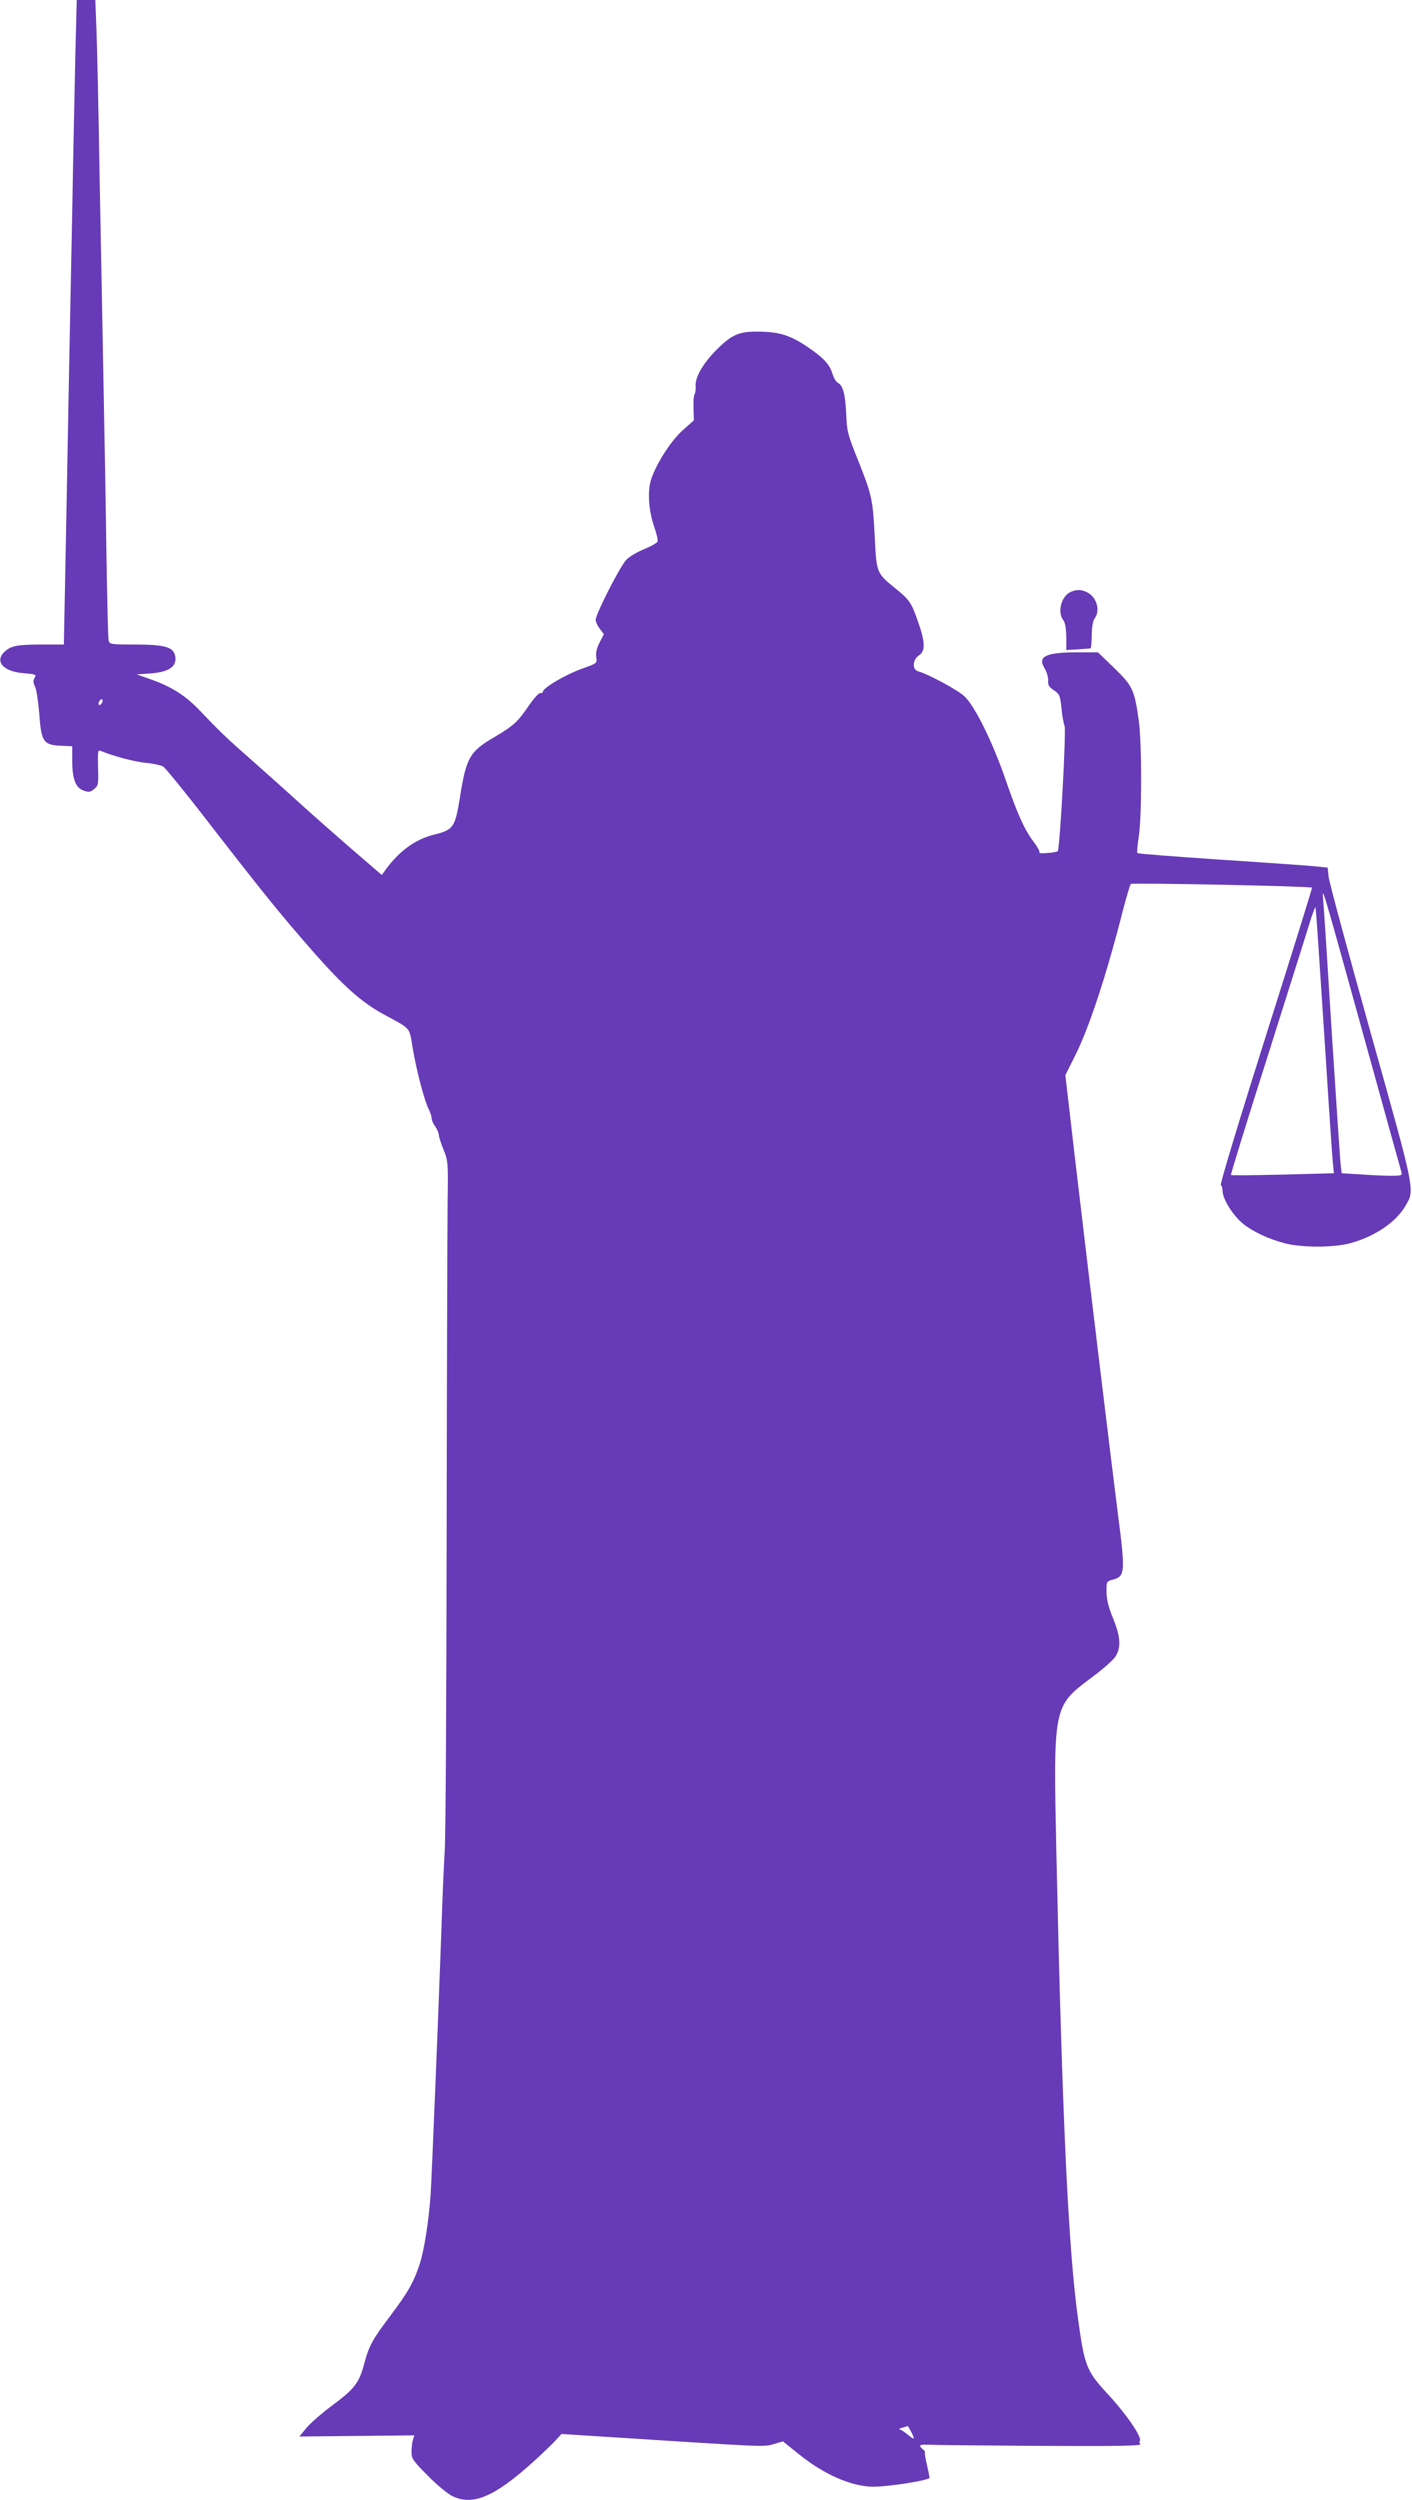 <?xml version="1.0" standalone="no"?>
<!DOCTYPE svg PUBLIC "-//W3C//DTD SVG 20010904//EN"
 "http://www.w3.org/TR/2001/REC-SVG-20010904/DTD/svg10.dtd">
<svg version="1.0" xmlns="http://www.w3.org/2000/svg"
 width="723pt" height="1280pt" viewBox="0 0 723 1280"
 preserveAspectRatio="xMidYMid meet">
<g transform="translate(0,1280) scale(0.1,-0.1)"
fill="#673ab7" stroke="none">
<path d="M386 12528 c-3 -150 -11 -511 -16 -803 -6 -291 -15 -750 -20 -1020
-5 -269 -12 -651 -16 -847 l-7 -358 -107 0 c-132 0 -162 -6 -196 -36 -54 -51
-7 -103 99 -111 60 -5 65 -7 54 -24 -8 -13 -8 -24 3 -46 7 -15 16 -77 21 -137
10 -143 21 -160 108 -164 l61 -3 0 -75 c0 -93 17 -138 59 -152 25 -9 34 -8 53
8 21 17 23 25 20 110 -2 85 -1 92 15 85 64 -27 172 -55 230 -61 37 -3 77 -12
89 -19 12 -8 122 -143 244 -302 277 -357 368 -469 529 -652 149 -169 242 -252
351 -312 150 -82 134 -63 154 -180 20 -117 60 -268 82 -310 8 -16 14 -35 14
-44 0 -10 8 -29 19 -43 10 -15 18 -34 18 -43 0 -9 11 -43 24 -75 23 -57 24
-67 21 -259 -1 -110 -4 -879 -5 -1710 -1 -830 -5 -1562 -10 -1625 -4 -63 -12
-245 -17 -405 -17 -479 -49 -1254 -55 -1350 -9 -135 -33 -286 -56 -357 -31
-94 -59 -143 -149 -263 -94 -125 -111 -156 -135 -247 -26 -98 -49 -128 -160
-211 -56 -41 -117 -95 -137 -119 l-35 -43 294 3 295 3 -8 -23 c-3 -12 -7 -40
-7 -61 0 -35 8 -47 84 -123 46 -47 102 -93 125 -104 105 -51 216 -4 414 175
41 37 91 85 110 105 l35 38 220 -14 c825 -53 816 -53 866 -38 l48 14 81 -65
c128 -104 268 -165 378 -167 79 -1 292 33 292 46 -1 6 -7 37 -14 68 -8 31 -12
59 -10 61 3 2 -2 10 -11 17 -25 21 -18 25 37 23 29 -2 286 -4 570 -6 381 -2
514 0 507 9 -5 6 -6 13 -3 16 15 16 -68 138 -169 246 -103 112 -114 140 -146
372 -51 364 -82 1030 -112 2395 -16 745 -16 749 174 891 60 44 118 95 129 113
29 46 26 101 -13 196 -23 55 -33 97 -33 134 -1 53 0 55 32 63 63 17 65 37 26
338 -36 285 -145 1182 -222 1840 l-47 405 50 100 c71 141 161 413 245 745 18
69 36 129 40 134 7 7 920 -11 928 -19 2 -1 -105 -344 -237 -761 -132 -418
-236 -760 -230 -762 5 -2 9 -16 9 -30 0 -40 53 -125 103 -166 53 -43 130 -79
217 -102 84 -22 244 -22 327 -1 128 33 239 107 289 192 49 85 54 61 -177 885
-116 415 -214 776 -216 802 l-5 46 -71 7 c-40 4 -258 19 -484 34 -227 15 -415
30 -419 33 -3 4 0 42 7 85 16 100 16 480 0 593 -22 158 -31 177 -124 268 l-85
82 -103 0 c-167 0 -209 -21 -169 -84 10 -18 18 -45 17 -61 -2 -23 5 -33 29
-49 29 -19 32 -27 39 -90 3 -38 11 -80 16 -93 9 -24 -24 -629 -35 -641 -8 -8
-101 -15 -94 -7 4 4 -9 28 -28 53 -48 63 -83 141 -144 317 -66 193 -160 384
-213 431 -36 33 -187 114 -236 127 -31 8 -29 59 4 81 34 22 33 67 -4 172 -34
99 -44 113 -117 172 -96 78 -96 78 -105 264 -10 193 -14 212 -86 393 -52 129
-57 147 -60 235 -5 102 -16 146 -43 160 -9 5 -22 26 -28 48 -14 46 -45 80
-126 135 -87 59 -142 77 -244 79 -108 2 -144 -13 -228 -98 -66 -67 -107 -140
-102 -183 1 -14 -1 -32 -5 -38 -5 -7 -7 -40 -6 -74 l2 -61 -55 -49 c-61 -53
-140 -176 -165 -257 -18 -60 -12 -155 17 -240 12 -34 20 -68 17 -75 -3 -7 -33
-24 -67 -38 -33 -13 -75 -37 -92 -54 -31 -30 -158 -279 -158 -309 0 -9 9 -30
21 -45 l21 -28 -22 -43 c-15 -29 -20 -54 -17 -75 5 -31 5 -31 -74 -59 -83 -30
-199 -98 -199 -117 0 -6 -6 -9 -12 -7 -7 3 -34 -27 -61 -66 -57 -83 -76 -101
-179 -162 -123 -72 -141 -104 -173 -307 -25 -154 -33 -166 -135 -191 -94 -24
-175 -83 -245 -178 l-20 -28 -130 112 c-71 61 -195 170 -275 242 -80 73 -197
177 -260 233 -129 113 -164 147 -266 254 -75 79 -148 125 -261 164 l-63 22 70
5 c99 7 140 38 126 94 -11 42 -57 54 -205 54 -127 0 -131 1 -135 23 -3 12 -7
209 -11 437 -3 228 -10 624 -15 880 -5 256 -14 733 -20 1060 -5 327 -13 664
-16 748 l-6 152 -48 0 -47 0 -7 -272z m138 -3323 c-4 -8 -10 -15 -15 -15 -4 0
-6 7 -3 15 4 8 10 15 15 15 4 0 6 -7 3 -15z m6456 -1700 c105 -379 193 -698
196 -707 5 -16 -2 -18 -53 -18 -32 0 -102 3 -155 7 l-98 6 -4 31 c-3 17 -23
321 -46 676 -22 355 -42 668 -45 695 -7 76 -3 62 205 -690z m-231 480 c6 -88
24 -369 41 -625 16 -256 32 -488 35 -516 l5 -51 -261 -7 c-144 -3 -264 -5
-266 -2 -2 2 81 273 186 602 104 330 202 639 217 689 15 49 29 85 30 80 1 -6
7 -82 13 -170z m-2084 -7635 c22 -42 19 -45 -16 -16 -17 14 -36 26 -42 27 -7
1 -1 5 13 9 14 4 26 8 27 9 1 1 9 -12 18 -29z"/>
<path d="M5484 9770 c-49 -20 -72 -103 -39 -146 9 -12 14 -43 15 -86 l0 -66
58 3 c31 3 60 4 65 5 4 0 7 30 7 68 1 43 6 74 15 86 30 39 11 107 -36 132 -31
16 -54 17 -85 4z"/>
</g>
</svg>
